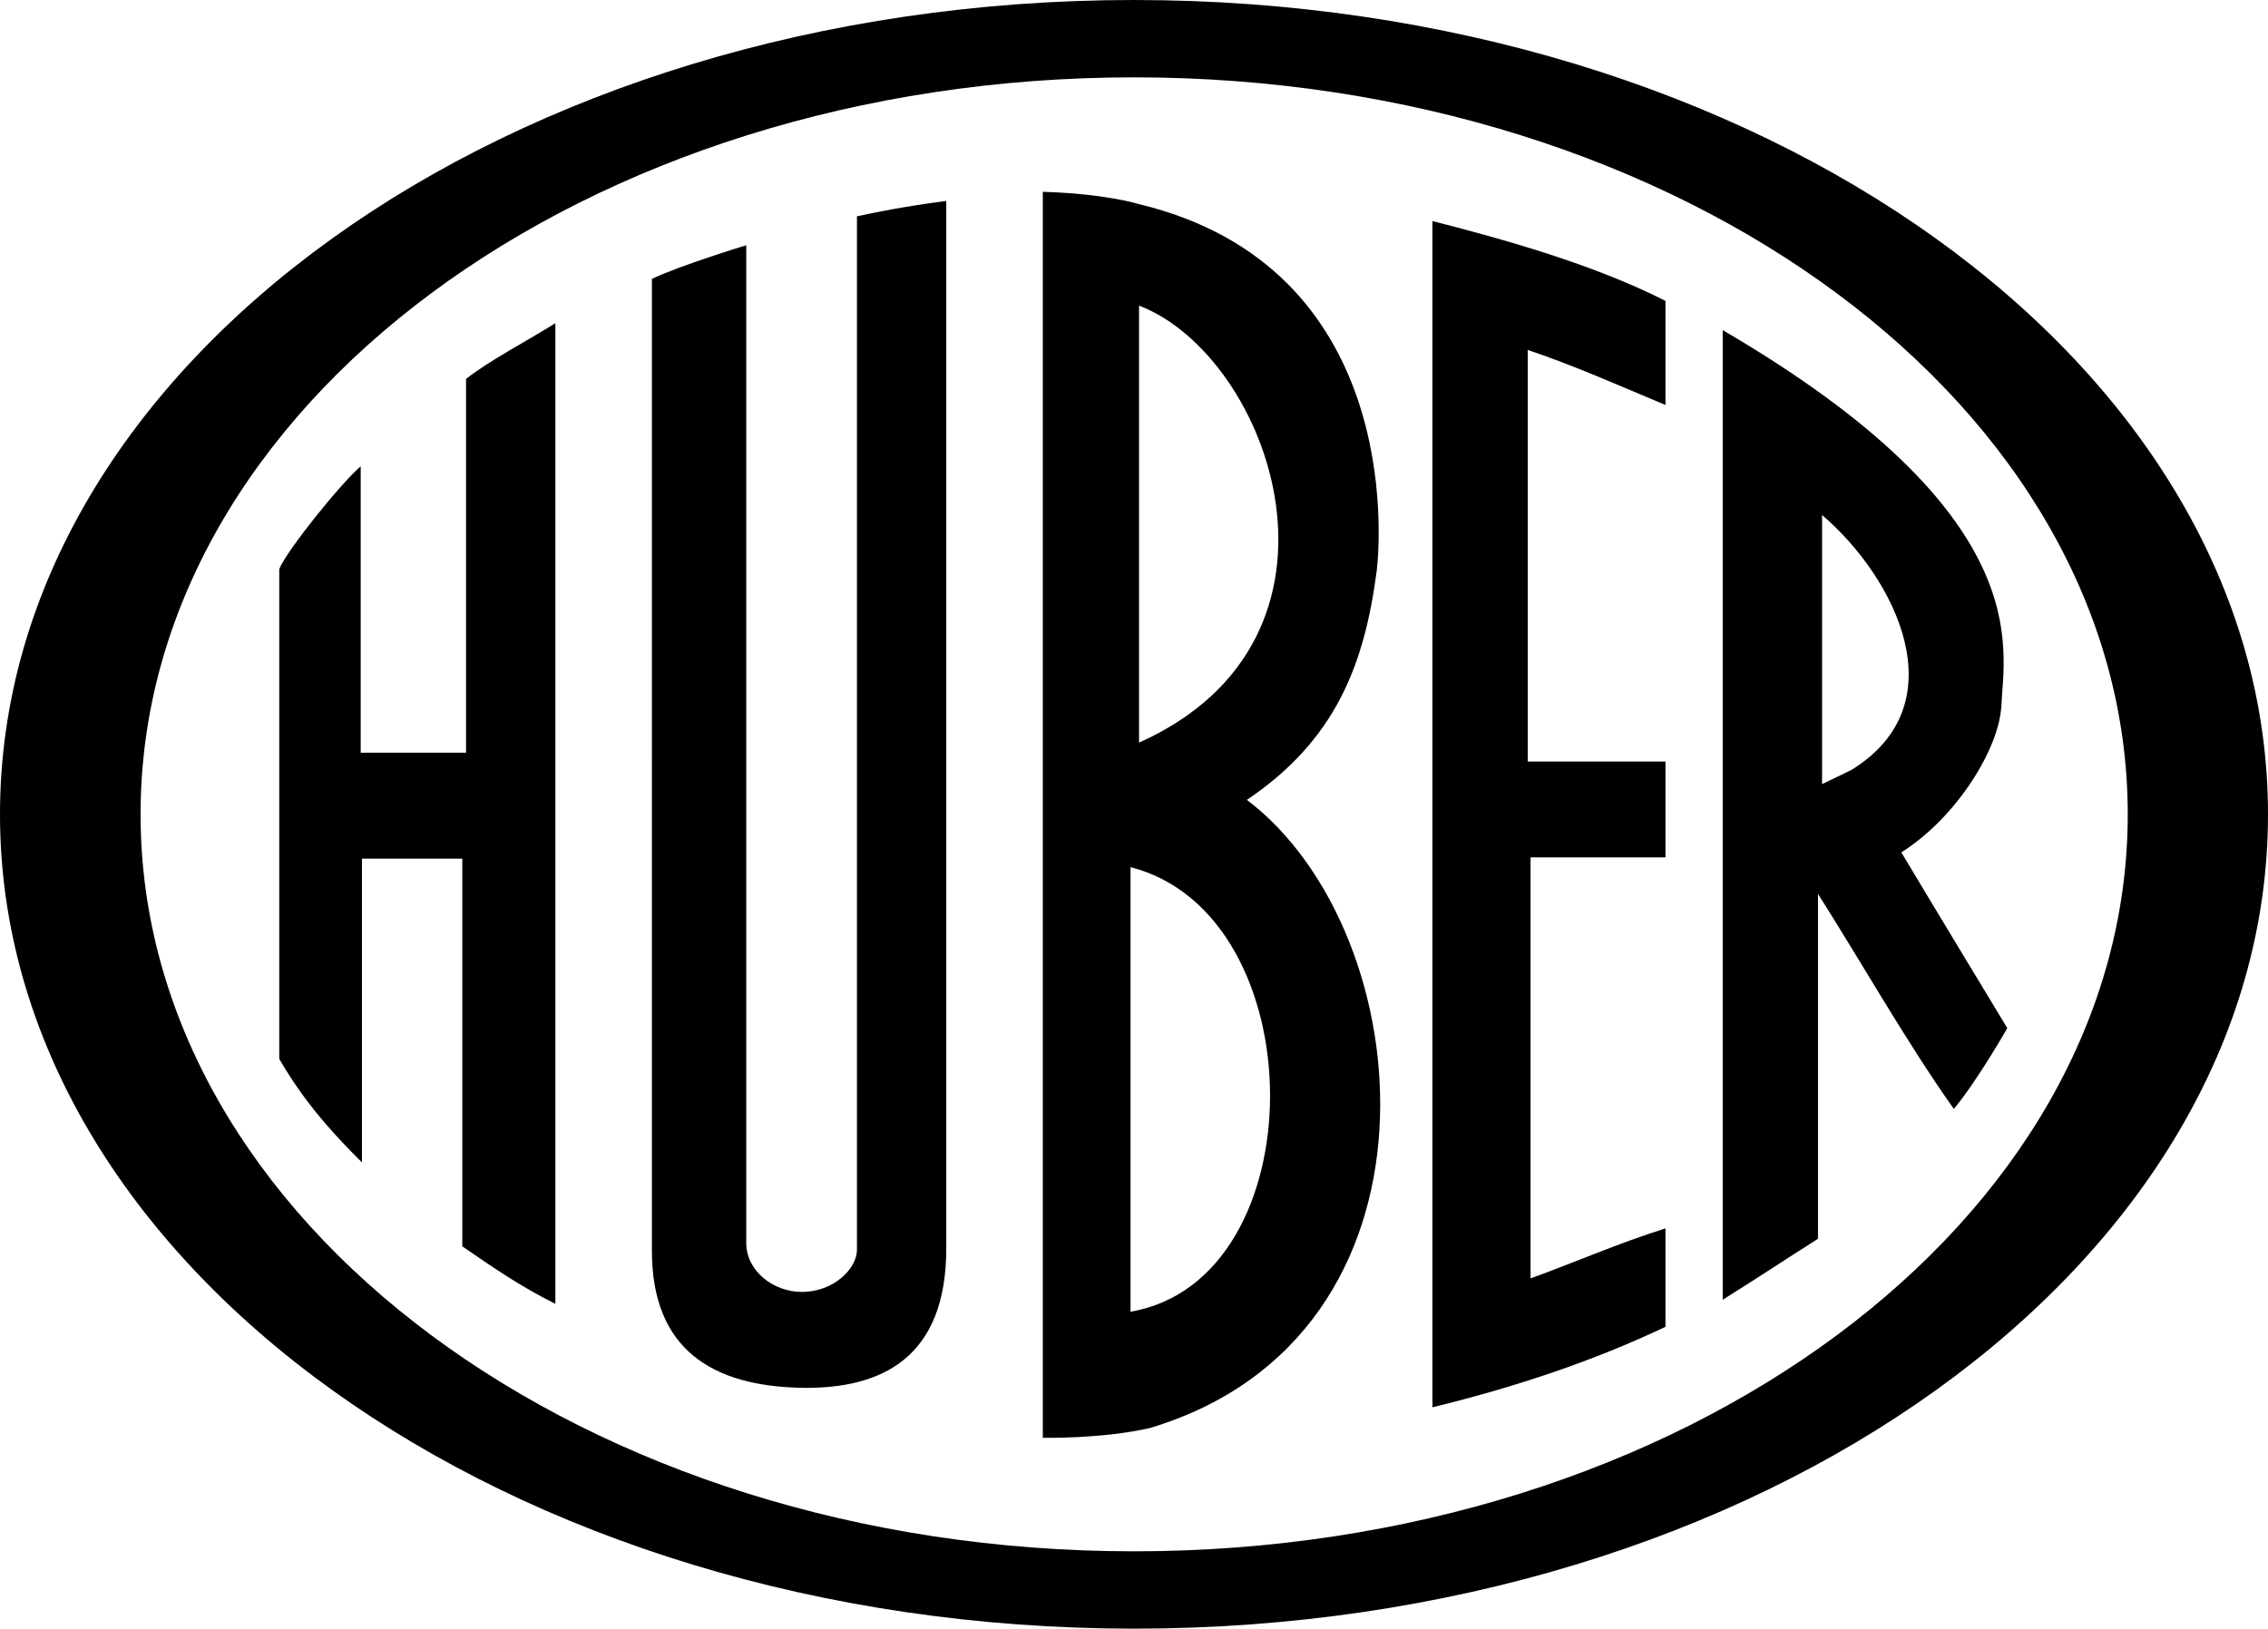 <?xml version="1.0" encoding="UTF-8"?>
<svg id="Layer_2" data-name="Layer 2" xmlns="http://www.w3.org/2000/svg" viewBox="0 0 72.12 51.8">
  <g id="Layer_1-2" data-name="Layer 1">
    <path d="M54.78,10.5c10.05,5.87,8.94,10.1,8.86,11.97-.08,1.35-1.42,3.53-3.18,4.64,1.1,1.84,3.37,5.59,3.37,5.59,0,0-.95,1.67-1.7,2.57-1.49-2.1-2.93-4.65-4.32-6.84v10.97c-1.04.66-1.99,1.29-3.03,1.94V10.5ZM57.94,16.38v8.56l.93-.45c3.42-2.1,1.4-6.12-.93-8.11ZM17.66,10.28v31.19c-1.19-.6-1.98-1.16-2.96-1.83v-12.33h-3.19v9.66c-1.38-1.36-2.09-2.36-2.63-3.29v-15.58c.24-.6,1.97-2.74,2.59-3.27v9.11h3.35v-11.89c.79-.61,1.81-1.13,2.84-1.77ZM45.55,7.03c2.26.58,5.11,1.37,7.41,2.54v3.31c-1.51-.63-2.94-1.27-4.38-1.75v13.09h4.38v3.05h-4.29v13.39c1.36-.49,2.79-1.12,4.29-1.59v3.13c-2.25,1.07-4.74,1.91-7.41,2.56V7.03ZM33.15,6.1c2.01.06,3.06.39,3.06.39,8.34,2,7.69,10.63,7.57,11.65-.39,3-1.31,5.4-4.13,7.3,5.58,4.23,6.69,17.06-3.09,19.98-1.53.35-3.4.31-3.4.31V6.1h0ZM36.22,9.72v13.9c7.4-3.32,4.2-12.29,0-13.9ZM35.95,27.58v14.14c5.93-1.02,5.9-12.63,0-14.14ZM30.09,6.39v33.32c0,3.44-2.01,4.48-4.62,4.43-2.77-.06-4.75-1.18-4.74-4.38V8.87c.9-.43,3-1.07,3-1.07v31.76c.02.88.87,1.53,1.77,1.53,1.01,0,1.75-.74,1.75-1.34V6.88c.7-.15,1.49-.31,2.84-.49ZM0,25.9C0,11.59,16.15,0,36.06,0s36.06,11.59,36.06,25.9-16.14,25.9-36.06,25.9c-19.91,0-36.06-11.6-36.06-25.9ZM4.47,25.9c0,12.94,14.14,23.44,31.59,23.44s31.6-10.5,31.6-23.44S53.52,2.46,36.06,2.46,4.47,12.95,4.47,25.9"/>
  </g>
</svg>